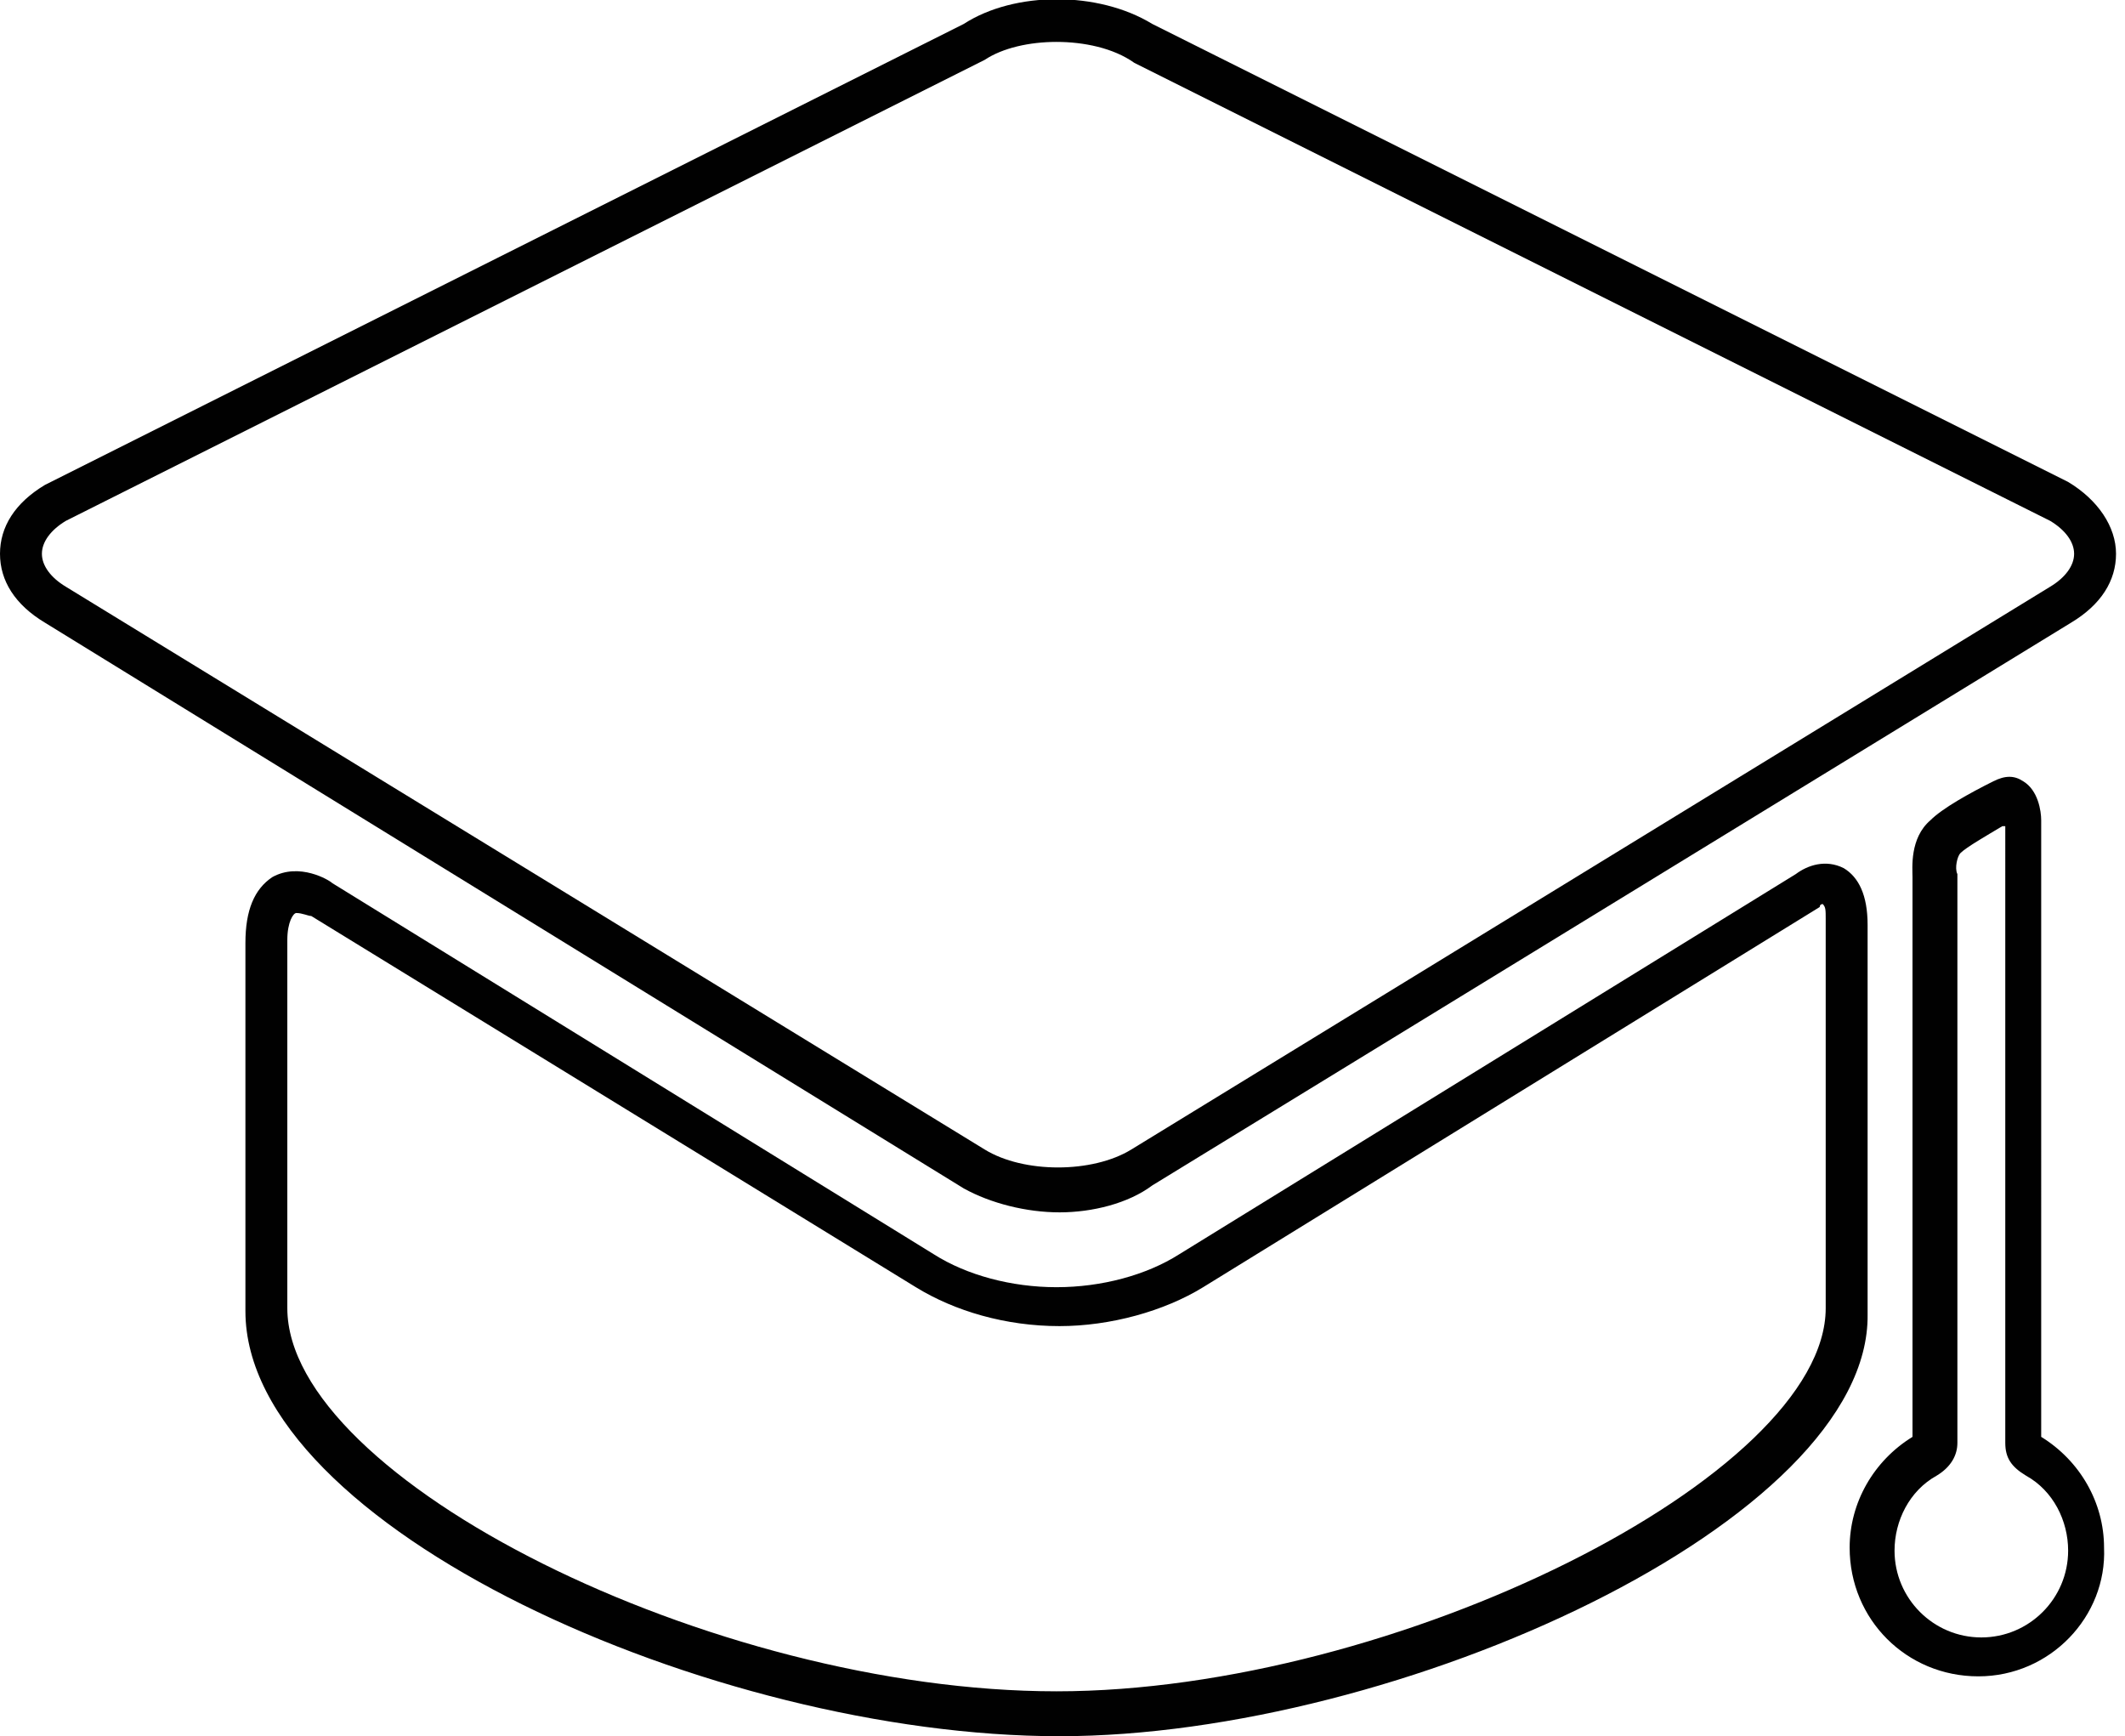<svg id="Layer_1" xmlns="http://www.w3.org/2000/svg" width="71" height="58" viewBox="0 0 71 58"><style>.st0{fill:#010101}</style><g id="Layer_5_59_"><path class="st0" d="M35.4 58C23.8 58 8.2 51 8.2 43.8V31.5c0-1.1.3-1.8.9-2.2.9-.5 1.9.1 2 .2l20.1 12.4c1.1.7 2.6 1.1 4.1 1.1 1.5 0 3-.4 4.1-1.1L60 29.2c.4-.3 1-.5 1.6-.2.5.3.8.9.8 1.9v13c.1 6.9-15.7 14.1-27 14.1zM9.9 30.5c-.1 0-.3.3-.3.9v12.3c0 5.7 14.2 12.8 25.7 12.8 11.3 0 25.7-7.2 25.7-12.8v-13c0-.3 0-.4-.1-.5 0 0-.1 0-.1.1L40.2 43c-1.3.8-3.1 1.3-4.8 1.3-1.8 0-3.5-.5-4.8-1.3L10.4 30.6c-.1 0-.3-.1-.5-.1z"/><path class="st0" d="M35.4 40.5c-1.1 0-2.3-.3-3.2-.8L1.5 20.8c-1-.6-1.5-1.4-1.5-2.3 0-.9.5-1.7 1.5-2.3L32.2.8c1.7-1.1 4.5-1.1 6.3 0l30.6 15.3c1 .6 1.6 1.5 1.6 2.4 0 .9-.5 1.7-1.5 2.3L38.5 39.6c-.8.6-2 .9-3.1.9zm-.1-39.1c-.9 0-1.8.2-2.4.6L2.2 17.4c-.5.3-.8.7-.8 1.1 0 .4.3.8.8 1.1l30.7 18.8c1.3.8 3.6.8 4.9 0l30.7-18.8c.5-.3.8-.7.8-1.1 0-.4-.3-.8-.8-1.1L37.9 2.1c-.7-.5-1.7-.7-2.6-.7zM66.1 56c-2.4 0-4.3-1.9-4.3-4.3 0-1.5.8-2.9 2.1-3.7V29.3c0-.3-.1-1.3.6-1.9.4-.4 1.3-.9 2.1-1.3.4-.2.7-.2 1 0 .5.3.6 1 .6 1.3V48c1.3.8 2.1 2.2 2.1 3.7.1 2.3-1.8 4.3-4.2 4.3zm.8-28.4c-.5.3-1.2.7-1.4.9-.1.1-.2.5-.1.7v19c0 .4-.2.8-.7 1.1-.9.5-1.4 1.5-1.4 2.5 0 1.6 1.3 2.9 2.9 2.9 1.6 0 2.9-1.3 2.9-2.9 0-1-.5-2-1.4-2.5-.5-.3-.7-.6-.7-1.1V27.6z"/></g></svg>